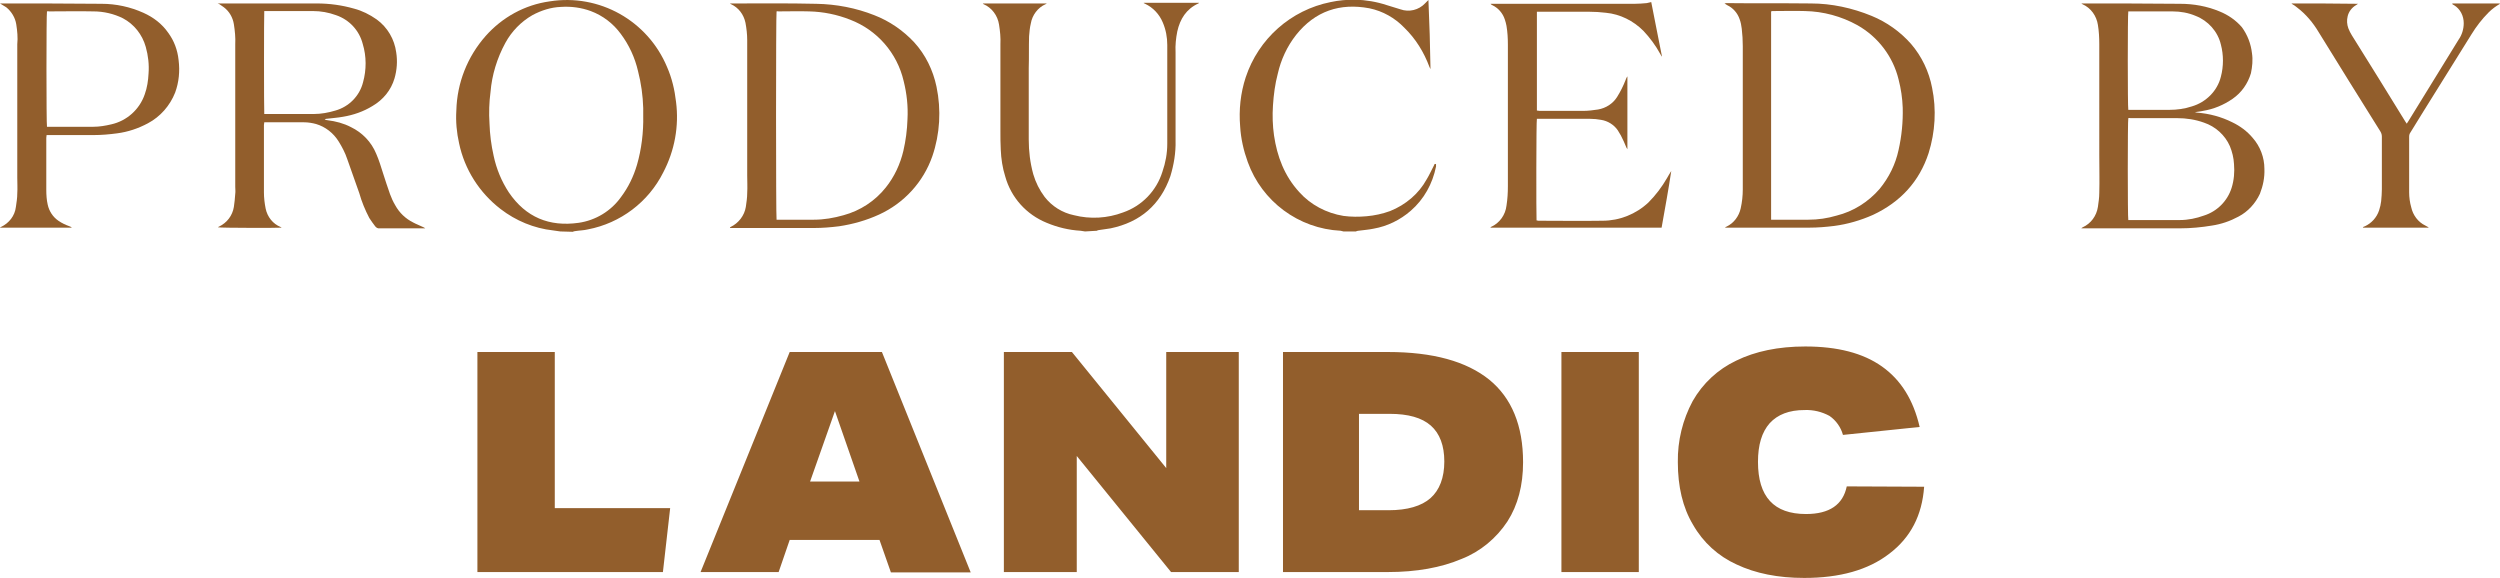 <?xml version="1.0" encoding="utf-8"?>
<!-- Generator: Adobe Illustrator 25.2.0, SVG Export Plug-In . SVG Version: 6.00 Build 0)  -->
<svg version="1.1" id="レイヤー_1" xmlns="http://www.w3.org/2000/svg" xmlns:xlink="http://www.w3.org/1999/xlink" x="0px"
	 y="0px" viewBox="0 0 723.7 167.3" style="enable-background:new 0 0 723.7 167.3;" xml:space="preserve">
<style type="text/css">
	.st0{fill:#925E2C;}
	.st1{fill-rule:evenodd;clip-rule:evenodd;fill:#925E2C;}
</style>
<g>
	<g id="レイヤー_2_1_">
		<g id="レイヤー_1-2">
			<g id="product">
				<g id="_0tBmQ7">
					<path class="st0" d="M162.2,67l-2.1-0.3c-5.5-0.6-10.8-2.8-15.2-6.2c-6.1-4.7-10.4-11.4-12-19c-0.7-3.1-1-6.3-0.8-9.5
						c0.2-8,3.2-15.6,8.5-21.6c4.8-5.4,11.3-9,18.5-10c14.4-2.3,28.4,5.6,34,19c1.4,3.2,2.2,6.6,2.6,10.1c0.9,7-0.4,14.1-3.7,20.4
						c-4.3,8.6-12.4,14.7-21.8,16.5c-1.2,0.3-2.5,0.3-3.7,0.5c-0.2,0-0.5,0.1-0.7,0.2L162.2,67z M186.2,33.5c0-0.7,0-1.5,0-2.2
						c-0.1-3.6-0.6-7.2-1.5-10.7c-0.9-3.9-2.6-7.6-5-10.8c-2.2-3-5.2-5.3-8.7-6.6c-2.7-1-5.7-1.4-8.6-1.2c-2.9,0.1-5.7,1-8.3,2.4
						c-3.3,1.9-6,4.7-7.8,8c-2.4,4.4-3.9,9.3-4.3,14.2c-0.4,3-0.5,6.1-0.3,9.1c0.1,3.2,0.5,6.3,1.2,9.4c0.8,3.8,2.3,7.4,4.4,10.6
						c4.9,7.2,11.7,10,20.2,8.8c4.9-0.7,9.4-3.4,12.3-7.5c2.1-2.8,3.6-5.9,4.6-9.3C185.7,43.2,186.3,38.3,186.2,33.5L186.2,33.5z"/>
					<path class="st0" d="M314.1,67c-0.4-0.1-0.9-0.1-1.3-0.2c-3.4-0.2-6.7-1-9.8-2.3c-5.9-2.4-10.3-7.3-12-13.4
						c-0.8-2.5-1.2-5.2-1.3-7.8c-0.1-1.8-0.1-3.5-0.1-5.3c0-8.4,0-16.8,0-25.2c0.1-1.9-0.1-3.8-0.4-5.7c-0.4-2.6-2.1-4.9-4.5-5.9
						c-0.1-0.1-0.1-0.1-0.2-0.2H303c-0.1,0.1-0.2,0.2-0.3,0.2c-2.3,1-3.9,3.2-4.3,5.6c-0.3,1.2-0.4,2.5-0.5,3.7
						c-0.1,3.1,0,6.1-0.1,9.2c0,6.9,0,13.8,0,20.7c0,3.4,0.4,6.7,1.3,10c0.7,2.4,1.8,4.6,3.3,6.6c2.1,2.7,5.1,4.6,8.5,5.3
						c4.7,1.2,9.7,0.9,14.2-0.8c5.5-1.9,9.7-6.3,11.4-11.8c0.9-2.6,1.4-5.3,1.4-8.1c0-9.5,0-19,0-28.6c0-2.2-0.4-4.4-1.3-6.5
						c-1-2.4-2.8-4.3-5.1-5.4c-0.1-0.1-0.3-0.1-0.4-0.2c0,0,0,0,0-0.1h16c-0.1,0.1-0.1,0.2-0.2,0.2c-3.5,1.6-5.3,4.5-6.1,8.1
						c-0.4,2-0.6,4-0.5,6v25.6c0.1,3.5-0.5,7-1.5,10.3c-2.9,8.3-8.7,13.3-17.3,15.1c-1.1,0.2-2.2,0.3-3.4,0.5
						c-0.2,0-0.4,0.1-0.6,0.2L314.1,67z"/>
					<path class="st0" d="M388.9,67c-0.3-0.1-0.5-0.1-0.8-0.2c-12.2-0.6-22.8-8.5-26.9-19.9c-1.2-3.3-2-6.8-2.2-10.3
						c-0.4-4.8,0.1-9.6,1.6-14.2c3.7-11.2,13.1-19.5,24.6-21.8c2.3-0.5,4.7-0.7,7.1-0.7c3.1,0.1,6.2,0.6,9.2,1.6
						c1.3,0.4,2.6,0.8,3.9,1.2c2.5,0.9,5.3,0.2,7.1-1.7c0.3-0.3,0.6-0.6,1-1c0.3,6.7,0.5,13.3,0.6,20l-0.3-0.6
						c-1.6-4.3-4-8.2-7.3-11.4c-2.7-2.8-6.2-4.8-10.1-5.6c-8.5-1.6-15.7,0.8-21.2,7.7c-2.6,3.3-4.4,7.2-5.3,11.2
						c-0.8,3-1.2,6.1-1.4,9.2c-0.2,2.9-0.1,5.9,0.3,8.7c0.9,6.1,3,11.7,7.3,16.4c3.3,3.7,7.9,6.1,12.8,6.9c2.2,0.3,4.5,0.3,6.7,0.1
						c2.3-0.2,4.6-0.7,6.8-1.5c4.5-1.8,8.3-5,10.6-9.2c0.8-1.3,1.4-2.7,2.1-4c0.1-0.2,0.1-0.6,0.6-0.4c0,0.2,0,0.4,0,0.7
						c-1,5-3.5,9.5-7.3,12.8c-3.1,2.7-6.8,4.5-10.8,5.2c-1.4,0.3-2.9,0.4-4.4,0.6c-0.2,0-0.5,0.1-0.7,0.2L388.9,67z"/>
					<path class="st0" d="M723.7,1.1c-1.2,0.7-2.3,1.5-3.3,2.5c-1.9,1.9-3.6,4.1-5,6.4l-13.9,22.3c-1.2,2-2.5,4-3.7,6
						c-0.3,0.4-0.4,0.8-0.4,1.3c0,5.4,0,10.7,0,16.1c0,1.4,0.2,2.9,0.6,4.3c0.5,2.3,2,4.3,4.1,5.3l0.9,0.5c0,0,0,0,0,0.1h-19
						c0.1-0.3,0.4-0.3,0.6-0.4c1.9-0.9,3.4-2.5,4.1-4.6c0.3-0.9,0.5-1.8,0.6-2.7c0.1-1.1,0.2-2.3,0.2-3.4c0-5.1,0-10.1,0-15.2
						c0-0.5-0.1-1-0.4-1.5c-6-9.6-12-19.2-17.9-28.8c-1.6-2.7-3.7-5.2-6.2-7.1c-0.5-0.4-1-0.8-1.6-1.1c0,0,0-0.1,0-0.1l0,0h0.3
						c6.3,0,12.5,0,18.9,0.1L682,1.5c-1.2,0.7-2.1,1.9-2.4,3.2c-0.3,1.2-0.2,2.4,0.2,3.5c0.3,0.7,0.6,1.4,1,2
						c5.2,8.3,10.4,16.7,15.5,25c0.1,0.2,0.2,0.3,0.4,0.6c0.2-0.3,0.3-0.4,0.4-0.6l14.6-23.7c1-1.4,1.5-3.1,1.5-4.8
						c0-2.1-1-4.1-2.8-5.2c-0.2-0.1-0.4-0.2-0.5-0.3c0,0,0-0.1,0-0.2l0,0h13.6L723.7,1.1z"/>
					<path class="st0" d="M63,1h0.7c9.3,0,18.7,0,28,0c3.7,0,7.3,0.5,10.8,1.5c2.3,0.6,4.5,1.7,6.5,3.1c3.2,2.3,5.2,5.8,5.7,9.6
						c0.4,2.5,0.2,5.1-0.5,7.5c-1,3.4-3.3,6.2-6.4,8c-2.6,1.6-5.5,2.6-8.5,3.1c-1.6,0.3-3.3,0.4-4.9,0.6l-0.4,0.1
						c0.2,0.2,0.5,0.3,0.8,0.3c2.4,0.3,4.7,0.9,6.8,2c3.3,1.6,5.9,4.3,7.3,7.7c0.8,1.8,1.4,3.8,2,5.7s1.3,4,2,6
						c0.4,1.1,0.9,2.2,1.5,3.2c1.2,2.2,3,3.9,5.2,5c0.9,0.5,1.8,0.8,2.8,1.3c0.2,0.1,0.5,0.2,0.7,0.4c-0.2,0-0.3,0-0.5,0
						c-4.2,0-8.5,0-12.7,0c-0.5,0.1-1-0.2-1.3-0.6c-0.6-0.8-1.2-1.6-1.7-2.4c-1.2-2.3-2.2-4.7-2.9-7.2c-1.2-3.3-2.3-6.6-3.5-9.9
						c-0.6-1.8-1.5-3.5-2.5-5.1c-1.5-2.4-3.8-4.2-6.5-5c-1.1-0.3-2.3-0.5-3.5-0.5c-3.6,0-7.2,0-10.8,0c-0.2,0-0.4,0-0.7,0
						c0,0.3-0.1,0.5-0.1,0.8c0,6.5,0,13,0,19.5c0,1.6,0.2,3.2,0.5,4.7c0.5,2.4,2.1,4.4,4.3,5.3c0.1,0,0.2,0.1,0.3,0.2
						C81,66,63.9,66,63.1,65.8c0.1-0.1,0.2-0.2,0.3-0.2c2.3-1.1,3.9-3.2,4.3-5.7c0.2-1.2,0.3-2.5,0.4-3.8c0.1-0.7,0-1.3,0-2V12.8
						c0.1-1.9-0.1-3.9-0.4-5.8c-0.3-1.9-1.3-3.7-2.9-4.9c-0.4-0.3-0.9-0.6-1.3-0.9L63,1z M76.5,33c0.2,0,0.3,0,0.5,0
						c4.6,0,9.3,0,13.9,0c2.1,0,4.2-0.4,6.2-1c3.9-1.1,7-4.2,8-8.2c1-3.6,1-7.5-0.1-11.1c-1-3.9-3.9-7-7.7-8.3
						c-2.2-0.8-4.4-1.2-6.7-1.2c-4.5,0-9,0-13.5,0c-0.2,0-0.4,0-0.6,0C76.4,3.9,76.4,32.1,76.5,33z"/>
					<path class="st0" d="M635.3,32.5c0.2,0,0.5,0.1,0.7,0.1c3.6,0.3,7,1.2,10.2,2.8c2.3,1.1,4.3,2.6,5.9,4.5c2.2,2.5,3.4,5.7,3.4,9
						c0.1,2.5-0.4,4.9-1.3,7.2c-1.3,2.8-3.5,5.2-6.2,6.6c-2.4,1.3-5,2.2-7.7,2.6c-3,0.5-6.1,0.8-9.2,0.8h-28.6
						c0.1-0.1,0.2-0.2,0.4-0.3c2.4-1.1,4-3.3,4.4-5.9c0.2-1.4,0.4-2.7,0.4-4.1c0.1-3.5,0-7.1,0-10.7V12.8c0-1.9-0.1-3.8-0.4-5.6
						c-0.4-2.6-2-4.9-4.5-6c-0.1-0.1-0.2-0.1-0.3-0.2c0.2,0,0.3,0,0.5,0c9.4,0,18.7,0,28.1,0.1c3.9,0,7.8,0.7,11.4,2.2
						c2.5,1,4.8,2.6,6.5,4.6c1.6,2.2,2.6,4.8,2.9,7.5c0.3,1.9,0.1,3.9-0.3,5.8c-0.9,3-2.7,5.6-5.3,7.4c-2.6,1.8-5.5,3-8.6,3.5
						c-0.8,0.2-1.5,0.2-2.3,0.4L635.3,32.5z M616.1,34.2c-0.2,0.7-0.2,28.8,0,29.5c0.2,0,0.3,0,0.5,0c4.8,0,9.6,0,14.4,0
						c2.4,0,4.8-0.5,7-1.3c3.8-1.2,6.8-4.2,8-8c0.7-2.2,0.9-4.6,0.7-6.9c-0.1-1.8-0.5-3.5-1.2-5.2c-1.4-3.2-4.2-5.7-7.5-6.8
						c-2.5-0.9-5.1-1.3-7.8-1.3c-4.5,0-9,0-13.5,0C616.5,34.1,616.3,34.2,616.1,34.2L616.1,34.2z M616.1,31.8c0.2,0,0.5,0,0.7,0
						c3.7,0,7.5,0,11.2,0c2.2,0,4.4-0.3,6.5-1c4.1-1.2,7.4-4.5,8.4-8.6c0.8-3,0.8-6.3,0-9.3c-0.9-3.8-3.7-6.9-7.3-8.3
						c-2.1-0.9-4.4-1.3-6.7-1.3c-4.1,0-8.1,0-12.2,0c-0.2,0-0.4,0-0.6,0C615.9,4,615.9,31.1,616.1,31.8L616.1,31.8z"/>
					<path class="st0" d="M499.4,65.8c0.1-0.1,0.2-0.1,0.4-0.2c2.1-1,3.6-3,4.1-5.3c0.4-1.8,0.6-3.6,0.6-5.5c0-4.5,0-9.1,0-13.6
						c0-9.3,0-18.5,0-27.8c0-1.7-0.1-3.4-0.3-5.1c-0.1-0.9-0.3-1.9-0.6-2.7c-0.6-1.8-1.9-3.3-3.6-4.1L499.2,1c0.3,0,0.4-0.1,0.5-0.1
						C507.8,1,516,0.9,524.2,1c6,0,12,1.3,17.6,3.6c4.4,1.8,8.3,4.6,11.4,8.1c3.1,3.6,5.2,8,6.1,12.7c1.3,6.3,0.9,12.8-1,18.9
						c-2.7,8.3-8.2,14.2-16.1,17.9c-3.6,1.6-7.4,2.7-11.2,3.2c-2.4,0.3-4.8,0.5-7.2,0.5h-24.3L499.4,65.8z M512.7,63.6
						c0.3,0,0.5,0,0.7,0c3.4,0,6.7,0,10.1,0c2.8,0,5.5-0.4,8.2-1.2c4.8-1.2,9.1-3.9,12.4-7.7c2.7-3.3,4.6-7.1,5.5-11.3
						c0.9-4,1.3-8.1,1.2-12.2c-0.1-2.8-0.5-5.5-1.2-8.2c-1.6-6.6-5.9-12.3-11.9-15.7c-4.7-2.6-9.9-4-15.2-4.1c-3-0.1-6.1,0-9.2,0
						c-0.2,0-0.4,0-0.6,0.1L512.7,63.6z"/>
					<path class="st0" d="M211.3,65.8l0.2-0.1c2.3-1.1,4-3.3,4.4-5.8c0.2-1.3,0.4-2.7,0.4-4c0.1-1.7,0-3.4,0-5.1
						c0-13.1,0-26.1,0-39.2c0-1.7-0.2-3.4-0.5-5c-0.5-2.4-2-4.4-4.2-5.4c-0.1,0-0.2-0.1-0.2-0.1c0,0,0-0.1,0-0.1c0.1,0,0.2,0,0.3,0
						c8.2,0,16.4-0.1,24.6,0.1c5.8,0.1,11.5,1.2,16.8,3.3c4.4,1.7,8.3,4.4,11.5,7.8c3.3,3.6,5.5,8.1,6.5,12.9
						c1.4,6.7,1,13.7-1.2,20.1c-2.6,7.5-8.2,13.6-15.4,16.9c-3.7,1.7-7.6,2.8-11.6,3.4c-2.4,0.3-4.8,0.5-7.2,0.5h-24.3L211.3,65.8z
						 M224.8,3.3c-0.2,0.6-0.2,59.6,0,60.3c0.2,0,0.4,0,0.6,0c3.4,0,6.8,0,10.2,0c2.9,0,5.8-0.5,8.6-1.3c4.8-1.3,9.1-4.1,12.2-8
						c2.5-3.1,4.2-6.8,5.1-10.6c0.7-3,1.1-6.1,1.2-9.2c0.2-3.7-0.2-7.4-1.1-11c-1.9-8.2-7.7-14.8-15.5-17.8
						c-3.8-1.5-7.8-2.3-11.8-2.4c-3-0.1-6,0-9,0C225.2,3.2,225,3.3,224.8,3.3z"/>
					<path class="st0" d="M13.5,39c0,0.3-0.1,0.6-0.1,0.9c0,5,0,10.1,0,15.1c0,1.4,0.1,2.9,0.4,4.2c0.4,1.9,1.5,3.6,3.1,4.7
						c1,0.7,2.1,1.2,3.2,1.6c0.3,0.1,0.5,0.2,0.7,0.4H0c0.1-0.1,0.2-0.2,0.3-0.2c2.3-1.1,4-3.2,4.3-5.8c0.2-1.3,0.4-2.6,0.4-3.9
						c0.1-1.5,0-3,0-4.6V12.8C5.2,10.9,5,8.9,4.7,7C4.4,5.1,3.3,3.3,1.8,2.1C1.2,1.7,0.7,1.4,0,1c0.2,0,0.3,0,0.5,0
						c9.6,0,19.3,0,28.9,0.1c4.2,0,8.3,0.9,12.1,2.6c2.9,1.3,5.4,3.2,7.2,5.8c1.7,2.3,2.7,5,3,7.9c0.4,3.2,0.1,6.4-1,9.4
						c-1.5,3.8-4.3,7-7.9,8.9c-2.8,1.5-5.8,2.5-8.9,2.9c-2.2,0.3-4.5,0.5-6.7,0.5H13.5z M13.6,3.3c-0.2,0.6-0.2,32.7,0,33.4
						c0.2,0,0.4,0,0.6,0c4.3,0,8.6,0,12.8,0c1.8,0,3.5-0.3,5.2-0.7c4.5-1,8.2-4.3,9.7-8.7c0.7-1.9,1-4,1.1-6
						c0.2-2.6-0.1-5.2-0.8-7.7C41.2,10,38.8,7,35.6,5.3c-2.6-1.3-5.6-2-8.5-2c-4.3-0.1-8.6,0-12.9,0C13.9,3.2,13.7,3.3,13.6,3.3
						L13.6,3.3z"/>
					<path class="st0" d="M481,65.9h-49.6c0.1-0.1,0.2-0.1,0.2-0.2c2.5-1.1,4.2-3.5,4.5-6.2c0.3-1.9,0.4-3.7,0.4-5.6
						c0-10.2,0-20.4,0-30.5c0-3.5,0-7,0-10.5c0-1.8-0.1-3.6-0.4-5.4c-0.1-0.6-0.3-1.3-0.5-1.9c-0.6-1.8-1.9-3.3-3.6-4.1
						c-0.2-0.1-0.4-0.2-0.5-0.4h0.8c13.7,0,27.3,0,40.9,0c1.2,0,2.4-0.1,3.5-0.2c0.4-0.1,0.9-0.2,1.3-0.3c1,5.3,2.1,10.5,3.1,15.7
						h-0.1l-0.4-0.7c-1.3-2.4-3-4.7-4.9-6.7c-2.9-2.9-6.7-4.8-10.8-5.2c-1.6-0.2-3.3-0.3-4.9-0.3h-15.1v28.6c0.3,0,0.5,0.1,0.8,0.1
						c4.2,0,8.5,0,12.7,0c1.4,0,2.8-0.2,4.2-0.4c2.3-0.4,4.3-1.7,5.5-3.6c1-1.6,1.8-3.2,2.5-5c0.1-0.4,0.3-0.7,0.5-1v21.1
						c-0.1-0.2-0.2-0.3-0.3-0.5c-0.5-1.2-1-2.4-1.6-3.5c-0.3-0.5-0.6-1-0.9-1.5c-1.1-1.6-2.9-2.7-4.8-3c-1.1-0.2-2.1-0.3-3.2-0.3
						c-4.9,0-9.9,0-14.8,0c-0.2,0-0.4,0-0.6,0c-0.2,0.5-0.2,28.1-0.1,29.4c0.2,0,0.4,0.1,0.5,0.1c6.2,0,12.4,0.1,18.6,0
						c4.9,0,9.7-1.9,13.3-5.3c2.1-2.1,3.9-4.5,5.4-7.1c0.4-0.7,0.8-1.4,1.2-2C483,54.8,482,60.3,481,65.9z"/>
				</g>
			</g>
		</g>
	</g>
	<path id="シェイプ_18" class="st1" d="M138.2,101.9v63.7h53.7l2.1-18.5h-33.4v-45.2H138.2z M241.7,119l7.1,20.4h-14.3
		L241.7,119z M228.6,101.9l-25.8,63.7h22.6l3.2-9.3h26l3.3,9.4H281l-25.7-63.8H228.6z M337.6,101.9v33.6l-27.3-33.6h-19.7v63.7h21.1
		v-33.6l27.3,33.6h19.6v-63.7H337.6z M371.4,165.6v-63.7h30.4c13,0,22.7,2.7,29.3,8c6.5,5.3,9.8,13.3,9.8,23.9
		c0,6.7-1.5,12.4-4.5,17.1c-3.2,4.9-7.9,8.8-13.3,10.9c-5.9,2.5-13,3.8-21.4,3.8L371.4,165.6z M402,147.7c5.4,0,9.5-1.2,12.1-3.5
		c2.6-2.3,4-5.9,4-10.6c0-4.6-1.3-8.1-3.9-10.4c-2.6-2.3-6.6-3.4-11.9-3.4h-8.9v27.9L402,147.7z M452,101.9h22.4v63.7H452
		C452,165.6,452,101.9,452,101.9z M557,140.9c-0.6,8.3-3.9,14.7-10.1,19.4c-6.1,4.7-14.3,7-24.6,7c-7.6,0-14.1-1.3-19.6-3.9
		c-5.3-2.4-9.7-6.4-12.6-11.5c-3-5-4.4-11.1-4.4-18.1c-0.1-6.2,1.4-12.3,4.3-17.7c2.9-5.1,7.3-9.2,12.6-11.7
		c5.5-2.7,12.2-4.1,20-4.1c9.3,0,16.7,1.9,22.2,5.8c5.5,3.9,9.1,9.7,10.9,17.5l-22.2,2.3c-0.6-2.2-2-4.2-3.9-5.5
		c-2.2-1.2-4.7-1.8-7.2-1.7c-4.5,0-7.8,1.3-10.1,3.8c-2.3,2.6-3.4,6.3-3.4,11.2c0,10.1,4.6,15.1,13.9,15.1c6.8,0,10.7-2.7,11.8-8
		L557,140.9z"/>
</g>
</svg>
